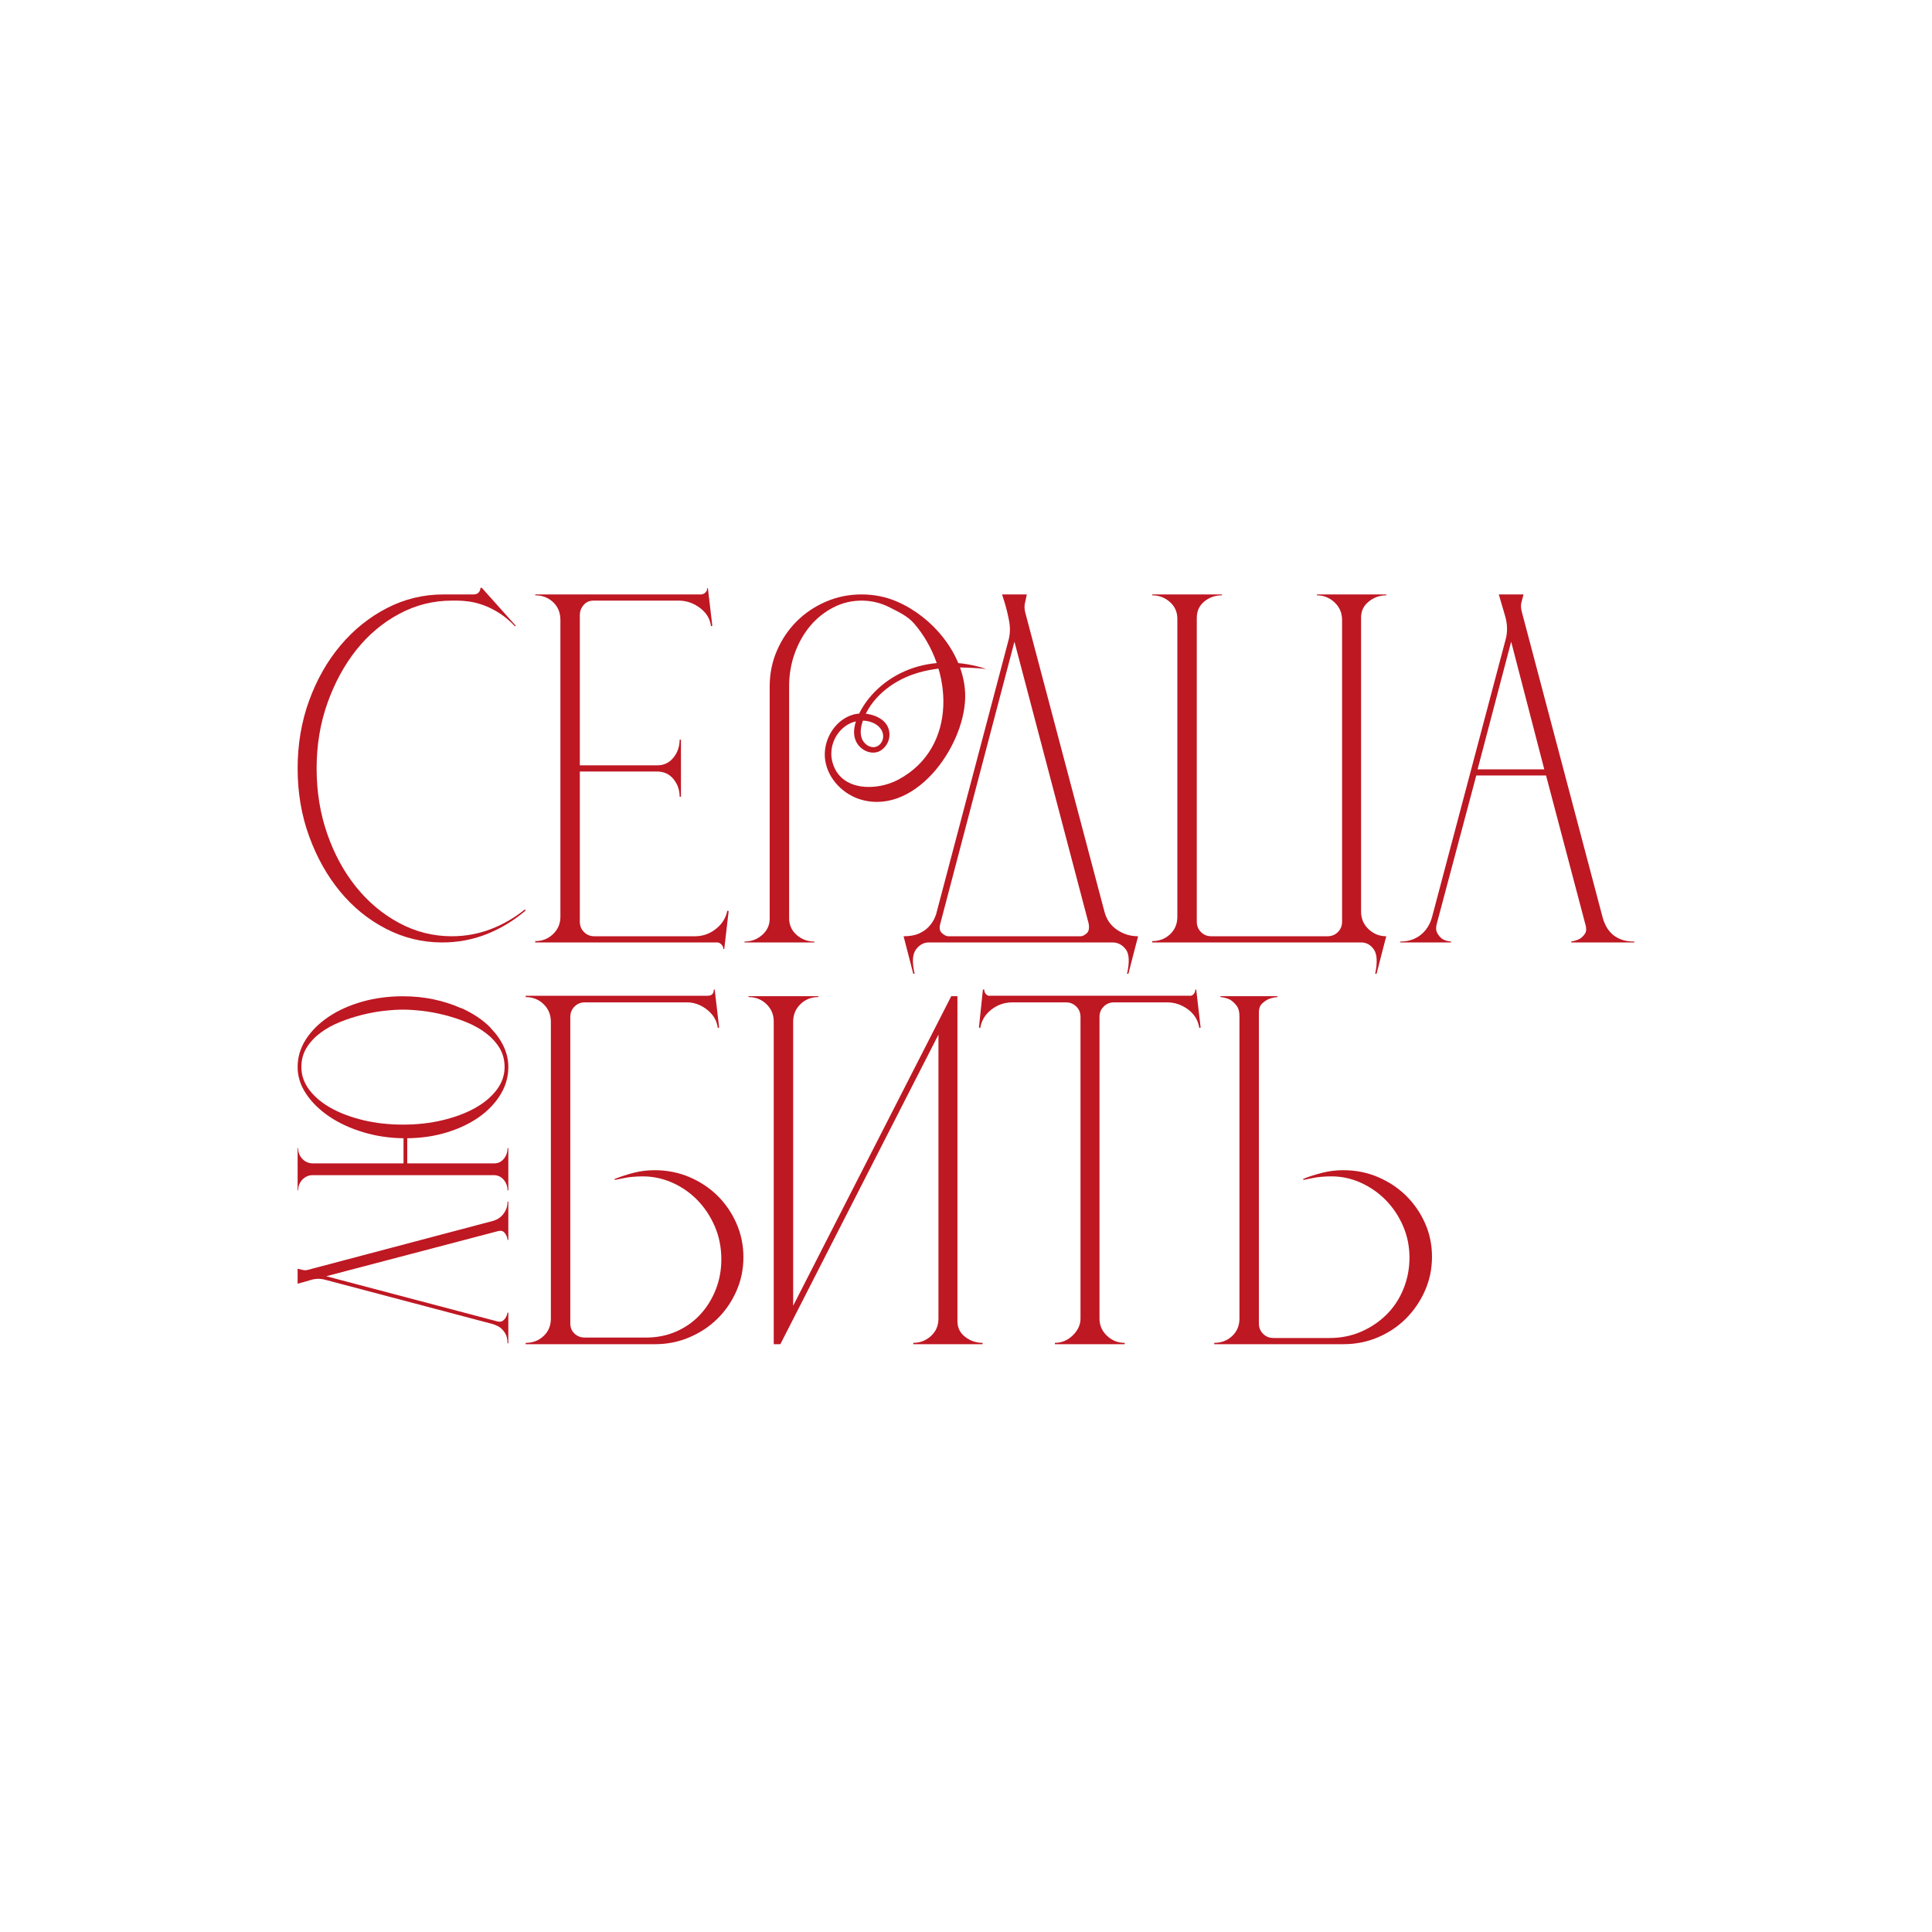 <?xml version="1.0" encoding="UTF-8"?> <svg xmlns="http://www.w3.org/2000/svg" id="_Слой_1" data-name="Слой 1" viewBox="0 0 850.394 850.394"><g><path d="M131.005,338.239c0-10.624,1.682-20.573,5.053-29.84,3.369-9.264,7.971-17.364,13.801-24.297,5.832-6.932,12.636-12.407,20.411-16.426,7.775-4.016,16.068-6.026,24.882-6.026h13.219c1.036,0,1.813-.291,2.332-.875,.517-.583,.778-1.263,.778-2.041h.584l14.966,16.717-.387,.194c-2.334-2.46-4.699-4.437-7.097-5.928-2.399-1.488-4.698-2.625-6.9-3.401-2.206-.778-4.277-1.295-6.221-1.556-1.943-.258-3.628-.389-5.053-.389h-2.527c-8.164,0-15.877,1.945-23.132,5.832-7.26,3.888-13.544,9.169-18.856,15.842-5.315,6.676-9.558,14.48-12.732,23.423-3.177,8.944-4.763,18.534-4.763,28.771s1.556,19.827,4.665,28.768c3.11,8.944,7.353,16.751,12.732,23.425,5.376,6.674,11.693,11.953,18.953,15.842,7.255,3.889,14.968,5.832,23.132,5.832,5.959,0,11.663-1.037,17.106-3.111,5.442-2.071,10.496-4.987,15.162-8.745l.194,.583c-5.184,4.405-10.855,7.843-17.009,10.301-6.156,2.465-12.732,3.694-19.73,3.694-8.684,0-16.913-2.007-24.688-6.028-7.775-4.014-14.515-9.491-20.216-16.424-5.704-6.93-10.238-15.032-13.608-24.299-3.371-9.264-5.053-19.209-5.053-29.837Z" style="fill: #be1823;"></path><path d="M308.482,261.649c.776,0,1.456-.291,2.041-.875s.808-1.196,.68-1.847h.389l1.943,16.524-.583,.194c-.389-3.238-2.01-5.928-4.859-8.067-2.852-2.138-5.964-3.207-9.331-3.207h-37.518c-1.815,0-3.273,.65-4.373,1.945-1.103,1.296-1.653,2.788-1.653,4.47v66.093h34.019c2.979,0,5.376-1.133,7.191-3.403,1.813-2.266,2.722-4.891,2.722-7.875h.583v25.077h-.583c0-2.98-.909-5.57-2.722-7.775-1.815-2.202-4.213-3.303-7.191-3.303h-34.019v66.092c0,1.815,.615,3.339,1.847,4.568,1.231,1.232,2.751,1.847,4.568,1.847h44.321c3.367,0,6.415-1.069,9.136-3.207s4.405-4.827,5.054-8.067l.583,.192-1.943,16.719h-.389c0-.778-.293-1.46-.875-2.042s-1.2-.874-1.847-.874h-80.086v-.583c3.11,0,5.733-1.037,7.871-3.111,2.138-2.071,3.207-4.597,3.207-7.58v-130.629c0-3.238-1.069-5.861-3.207-7.873-2.138-2.007-4.762-3.012-7.871-3.012v-.389h72.895Z" style="fill: #be1823;"></path><path d="M366.577,336.045c3.75,12.28,19.351,12.234,28.946,7.06,26.262-14.162,23.918-48.908,6.849-68.628-2.916-3.369-6.817-5.083-10.705-7.093-3.888-2.009-8.038-3.014-12.441-3.014s-8.553,1.005-12.441,3.014c-3.888,2.01-7.26,4.698-10.109,8.067-2.852,3.371-5.12,7.356-6.804,11.954-1.685,4.601-2.527,9.496-2.527,14.675v102.055c0,2.983,1.1,5.442,3.305,7.388,2.202,1.943,4.794,2.916,7.775,2.916v.387h-30.712v-.387c2.979,0,5.57-.973,7.775-2.916,2.201-1.946,3.303-4.341,3.303-7.193v-102.25c0-5.57,1.069-10.818,3.207-15.744,2.138-4.923,5.021-9.2,8.651-12.83,3.627-3.625,7.903-6.511,12.83-8.649,4.923-2.138,10.171-3.207,15.746-3.207s10.818,1.069,15.744,3.207c15.407,6.687,29.039,22.749,29.847,40.06,1.006,21.572-20.791,53.739-45.339,47.186-8.16-2.178-15.064-9.179-16.271-17.538-1.207-8.359,3.952-17.441,12.024-19.925,4.187-1.288,9.442-.436,12.971,2.172,4.338,3.206,4.429,9.427,.27,12.958-3.897,3.31-9.771,.764-11.716-3.527-1.695-3.74-.544-8.158,1.252-11.85,4.74-9.743,13.841-17.086,24.14-20.451s21.669-2.895,31.954,.511c-10.596-1.059-21.527-1.179-31.63,2.189-10.102,3.367-19.331,10.715-22.735,20.805-.837,2.482-1.301,5.247-.359,7.691s3.683,4.332,6.187,3.561c1.775-.546,3.024-2.333,3.153-4.186,.288-4.122-3.734-6.694-7.353-7.186-9.828-1.337-17.327,8.532-15.04,17.814,.076,.308,.159,.609,.249,.903Z" style="fill: #be1823;"></path><path d="M412.305,401.414l31.684-119.938c.648-2.591,.711-5.278,.195-8.067-.52-2.785-1.167-5.474-1.945-8.068l-1.165-3.692h10.885l-.194,.972c-.262,1.039-.487,2.074-.682,3.11-.194,1.039-.163,2.206,.098,3.499l34.99,132.185c.904,3.371,2.751,5.996,5.539,7.871,2.785,1.882,5.863,2.82,9.233,2.82l-4.277,16.524h-.583c1.167-5.186,.972-8.784-.583-10.791-1.556-2.01-3.5-3.012-5.832-3.012h-80.866c-2.204,0-4.081,1.037-5.637,3.111-1.554,2.071-1.749,5.637-.583,10.691h-.584l-4.275-16.524c2.721,0,4.957-.391,6.706-1.168,1.749-.775,3.174-1.748,4.277-2.913,1.1-1.168,1.943-2.366,2.527-3.598,.583-1.229,.938-2.234,1.069-3.012Zm5.053,10.691h58.316c.778,0,1.653-.419,2.625-1.264,.972-.842,1.263-2.298,.874-4.373l-32.657-124.02-32.657,124.213c-.519,1.818-.261,3.179,.778,4.085,1.036,.906,1.943,1.36,2.721,1.36Z" style="fill: #be1823;"></path><path d="M507.144,414.244c3.11,0,5.733-1.002,7.871-3.012s3.207-4.571,3.207-7.679v-131.212c0-2.98-1.103-5.443-3.303-7.386-2.206-1.945-4.797-2.916-7.775-2.916v-.389h30.712v.389c-2.982,0-5.573,.907-7.775,2.721-2.206,1.817-3.305,4.213-3.305,7.193v133.739c0,1.815,.615,3.339,1.847,4.568,1.231,1.232,2.751,1.847,4.568,1.847h51.124c1.813,0,3.335-.615,4.569-1.847,1.229-1.229,1.847-2.753,1.847-4.568v-132.767c0-3.11-1.101-5.701-3.305-7.775-2.206-2.071-4.797-3.11-7.775-3.11v-.389h30.517v.389c-2.852,0-5.41,.907-7.676,2.721-2.27,1.817-3.403,4.149-3.403,6.997v129.462c0,3.111,1.098,5.704,3.303,7.775,2.202,2.074,4.795,3.111,7.775,3.111l-4.277,16.524h-.583c1.037-5.054,.842-8.62-.583-10.691-1.428-2.074-3.303-3.111-5.637-3.111h-91.945v-.583Z" style="fill: #be1823;"></path><path d="M616.364,414.439c3.499,0,6.479-.973,8.944-2.916,2.458-1.946,4.145-4.6,5.054-7.971l32.462-122.465c.778-3.11,.679-6.381-.291-9.816-.973-3.433-1.914-6.641-2.82-9.622h10.887c-.387,1.428-.714,2.657-.973,3.692-.259,1.039-.192,2.334,.195,3.888l35.573,134.518c.259,1.037,.682,2.17,1.264,3.399,.583,1.236,1.389,2.401,2.43,3.499,1.034,1.104,2.398,2.013,4.081,2.724,1.684,.714,3.758,1.069,6.22,1.069v.387h-27.798v-.387c1.424-.259,2.657-.65,3.694-1.168,1.037-.647,1.847-1.456,2.43-2.43,.586-.973,.615-2.298,.099-3.985l-17.302-65.509h-30.714l-17.298,64.926c-.522,1.815-.487,3.275,.096,4.373,.583,1.104,1.328,1.978,2.234,2.625,1.037,.65,2.334,1.04,3.889,1.168v.387h-22.356v-.387Zm34.017-75.813h29.353l-14.577-56.178-14.776,56.178Z" style="fill: #be1823;"></path></g><g><path d="M311.479,438.29c1.812,0,2.721-.906,2.721-2.724h.387l1.946,16.719-.586,.195c-.387-3.239-2.01-5.96-4.859-8.166-2.852-2.202-5.96-3.236-9.331-3.108h-44.318c-1.818,0-3.339,.615-4.568,1.844-1.236,1.236-1.847,2.756-1.847,4.571v134.904c0,1.815,.611,3.303,1.847,4.472,1.229,1.165,2.75,1.748,4.568,1.748h26.825c4.923,0,9.427-.906,13.508-2.721,4.085-1.815,7.583-4.309,10.499-7.484s5.179-6.834,6.802-10.983c1.62-4.145,2.43-8.553,2.43-13.22,0-5.179-.941-9.978-2.817-14.382-1.882-4.405-4.408-8.262-7.583-11.569-3.175-3.303-6.869-5.893-11.079-7.775-4.213-1.876-8.588-2.817-13.121-2.817-1.428,0-2.887,.067-4.376,.195s-2.817,.323-3.982,.583c-1.428,.259-2.724,.519-3.889,.778l-.195-.391c2.98-1.165,5.896-2.103,8.748-2.817,2.849-.711,5.832-1.069,8.94-1.069,5.445,0,10.528,1.005,15.259,3.012,4.731,2.01,8.848,4.731,12.346,8.163,3.499,3.438,6.284,7.484,8.358,12.151,2.071,4.664,3.108,9.654,3.108,14.968s-1.037,10.301-3.108,14.968c-2.074,4.664-4.859,8.716-8.358,12.148-3.499,3.435-7.615,6.159-12.346,8.166-4.731,2.01-9.75,3.012-15.064,3.012h-56.956v-.583c3.111,0,5.736-1.002,7.875-3.012s3.207-4.571,3.207-7.679v-130.627c0-3.111-1.069-5.701-3.207-7.778-2.138-2.071-4.763-3.108-7.875-3.108v-.583h80.09Z" style="fill: #be1823;"></path><path d="M329.486,438.872v-.391h30.714v.391c-3.111,0-5.733,1.037-7.871,3.108-2.138,2.077-3.207,4.667-3.207,7.778v124.99l69.59-136.268h2.721v143.07c0,2.852,1.133,5.15,3.403,6.901,2.266,1.751,4.824,2.625,7.676,2.625v.583h-30.519v-.583c2.98,0,5.57-1.002,7.775-3.012,2.202-2.01,3.307-4.571,3.307-7.679v-124.99l-69.59,136.264h-2.916v-142.097c0-2.98-1.069-5.506-3.207-7.583-2.138-2.071-4.763-3.108-7.875-3.108Z" style="fill: #be1823;"></path><path d="M432.64,435.566h.583c0,.778,.259,1.46,.778,2.042,.515,.583,1.165,.81,1.943,.682h87.473c.778,.128,1.424-.099,1.943-.682s.778-1.264,.778-2.042h.391l1.943,16.719-.583,.195c-.519-3.371-2.173-6.092-4.958-8.166-2.788-2.071-5.864-3.108-9.232-3.108h-23.326c-1.818,0-3.339,.615-4.568,1.844-1.236,1.236-1.847,2.756-1.847,4.571v132.766c0,2.983,1.098,5.509,3.303,7.58,2.202,2.074,4.792,3.111,7.775,3.111v.583h-30.714v-.583c2.98,0,5.605-1.101,7.875-3.307,2.266-2.199,3.399-4.664,3.399-7.385v-132.766c0-1.815-.615-3.335-1.847-4.571-1.232-1.229-2.753-1.844-4.568-1.844h-23.52c-3.499,0-6.607,1.069-9.328,3.207-2.724,2.138-4.344,4.827-4.862,8.067l-.583-.195,1.751-16.719Z" style="fill: #be1823;"></path><path d="M534.476,591.66v-.583c3.111,0,5.736-1.002,7.875-3.012s3.207-4.571,3.207-7.679v-133.156c0-1.943-.423-3.467-1.264-4.568-.845-1.098-1.783-1.975-2.82-2.625-1.296-.647-2.721-1.034-4.277-1.165v-.391h25.077v.391c-1.556,.131-2.916,.455-4.081,.97-1.04,.522-1.978,1.2-2.82,2.042-.842,.845-1.261,2.109-1.261,3.79v136.85c0,1.815,.611,3.339,1.847,4.568,1.229,1.232,2.75,1.847,4.568,1.847h24.686c5.054,0,9.718-.938,13.995-2.82,4.277-1.876,8.003-4.405,11.178-7.58s5.637-6.93,7.388-11.274c1.748-4.341,2.622-8.908,2.622-13.704,0-4.926-.941-9.558-2.817-13.899-1.879-4.341-4.408-8.131-7.58-11.373-3.179-3.236-6.837-5.797-10.983-7.679-4.152-1.876-8.492-2.817-13.025-2.817-1.428,0-2.887,.067-4.376,.195s-2.817,.323-3.982,.583c-1.428,.259-2.724,.519-3.889,.778l-.195-.391c2.206-.955,5.186-1.928,8.748-2.817,2.849-.711,5.832-1.069,8.94-1.069,5.445,0,10.528,1.005,15.259,3.012,4.731,2.01,8.848,4.731,12.346,8.163,3.499,3.438,6.284,7.455,8.358,12.055,2.071,4.6,3.108,9.558,3.108,14.869s-1.037,10.304-3.108,14.968c-2.074,4.667-4.859,8.748-8.358,12.247-3.499,3.499-7.615,6.255-12.346,8.262-4.731,2.01-9.75,3.012-15.064,3.012h-56.956Z" style="fill: #be1823;"></path><g><path d="M223.749,591.287h-.353c0-1.804-.333-3.256-1-4.355s-1.393-1.942-2.178-2.531c-.783-.587-1.882-1.118-3.295-1.589l-73.911-19.536c-2.041-.548-4.099-.51-6.181,.118-2.078,.628-4.02,1.176-5.826,1.647v-6.591c.787,.159,1.531,.335,2.237,.529,.707,.198,1.492,.176,2.355-.058l81.445-21.538c.314-.078,.824-.273,1.529-.589,.705-.312,1.413-.802,2.118-1.471,.705-.665,1.335-1.529,1.884-2.589,.548-1.058,.824-2.333,.824-3.824h.353v16.83h-.353c-.078-.862-.312-1.609-.707-2.237-.312-.628-.744-1.118-1.295-1.471-.547-.355-1.37-.372-2.471-.06l-75.324,19.772,75.324,19.891c.942,.236,1.688,.176,2.237-.176,.55-.353,1.021-.843,1.413-1.471,.393-.628,.667-1.372,.824-2.237h.353v13.536Z" style="fill: #be1823;"></path><path d="M223.749,505.371v18.596h-.353c0-1.804-.568-3.372-1.707-4.708-1.136-1.333-2.607-2.002-4.413-2.002h-79.561c-1.804,0-3.334,.647-4.591,1.942-1.254,1.295-1.882,2.884-1.882,4.768h-.236v-18.596h.236c0,1.884,.628,3.471,1.882,4.766,1.258,1.295,2.826,1.942,4.71,1.942h39.779v-11.063c-6.196-.078-12.101-.959-17.712-2.647-5.609-1.686-10.553-3.961-14.83-6.826-4.275-2.865-7.688-6.181-10.239-9.946-2.549-3.766-3.826-7.727-3.826-11.886,0-4.394,1.219-8.475,3.649-12.241,2.432-3.766,5.748-7.06,9.944-9.886,4.2-2.824,9.103-5.041,14.712-6.65,5.611-1.607,11.634-2.413,18.067-2.413,4.708,0,9.2,.454,13.476,1.355,4.277,.901,8.258,2.176,11.946,3.824l.471,.118c5.022,2.277,9.179,5.06,12.476,8.355l.353,.471c2.432,2.514,4.316,5.2,5.65,8.062,1.335,2.865,2,5.867,2,9.004,0,4.237-1.136,8.239-3.413,12.005-2.275,3.766-5.394,7.06-9.357,9.886-3.961,2.824-8.65,5.082-14.065,6.768-5.413,1.688-11.297,2.57-17.654,2.647v11.063h38.25c1.727,0,3.14-.665,4.239-2,1.099-1.333,1.647-2.901,1.647-4.708h.353Zm-1.647-35.661c0-3.217-.766-6.062-2.295-8.533-1.531-2.471-3.551-4.649-6.062-6.531-2.51-1.884-5.372-3.473-8.592-4.768-3.215-1.295-6.473-2.353-9.768-3.177s-6.512-1.413-9.652-1.766c-3.136-.353-5.923-.529-8.355-.529s-5.217,.176-8.357,.529c-3.138,.353-6.355,.942-9.65,1.766-3.297,.824-6.551,1.882-9.77,3.177-3.215,1.295-6.08,2.884-8.592,4.768-2.51,1.882-4.531,4.06-6.06,6.531-1.531,2.471-2.295,5.316-2.295,8.533,0,3.609,1.176,6.964,3.529,10.063,2.355,3.101,5.553,5.766,9.594,8.002,4.041,2.237,8.768,4.002,14.181,5.297,5.415,1.295,11.222,1.942,17.42,1.942s12.005-.647,17.418-1.942c5.415-1.295,10.142-3.06,14.183-5.297,4.041-2.237,7.237-4.901,9.592-8.002,2.355-3.099,3.531-6.454,3.531-10.063Z" style="fill: #be1823;"></path></g></g></svg> 